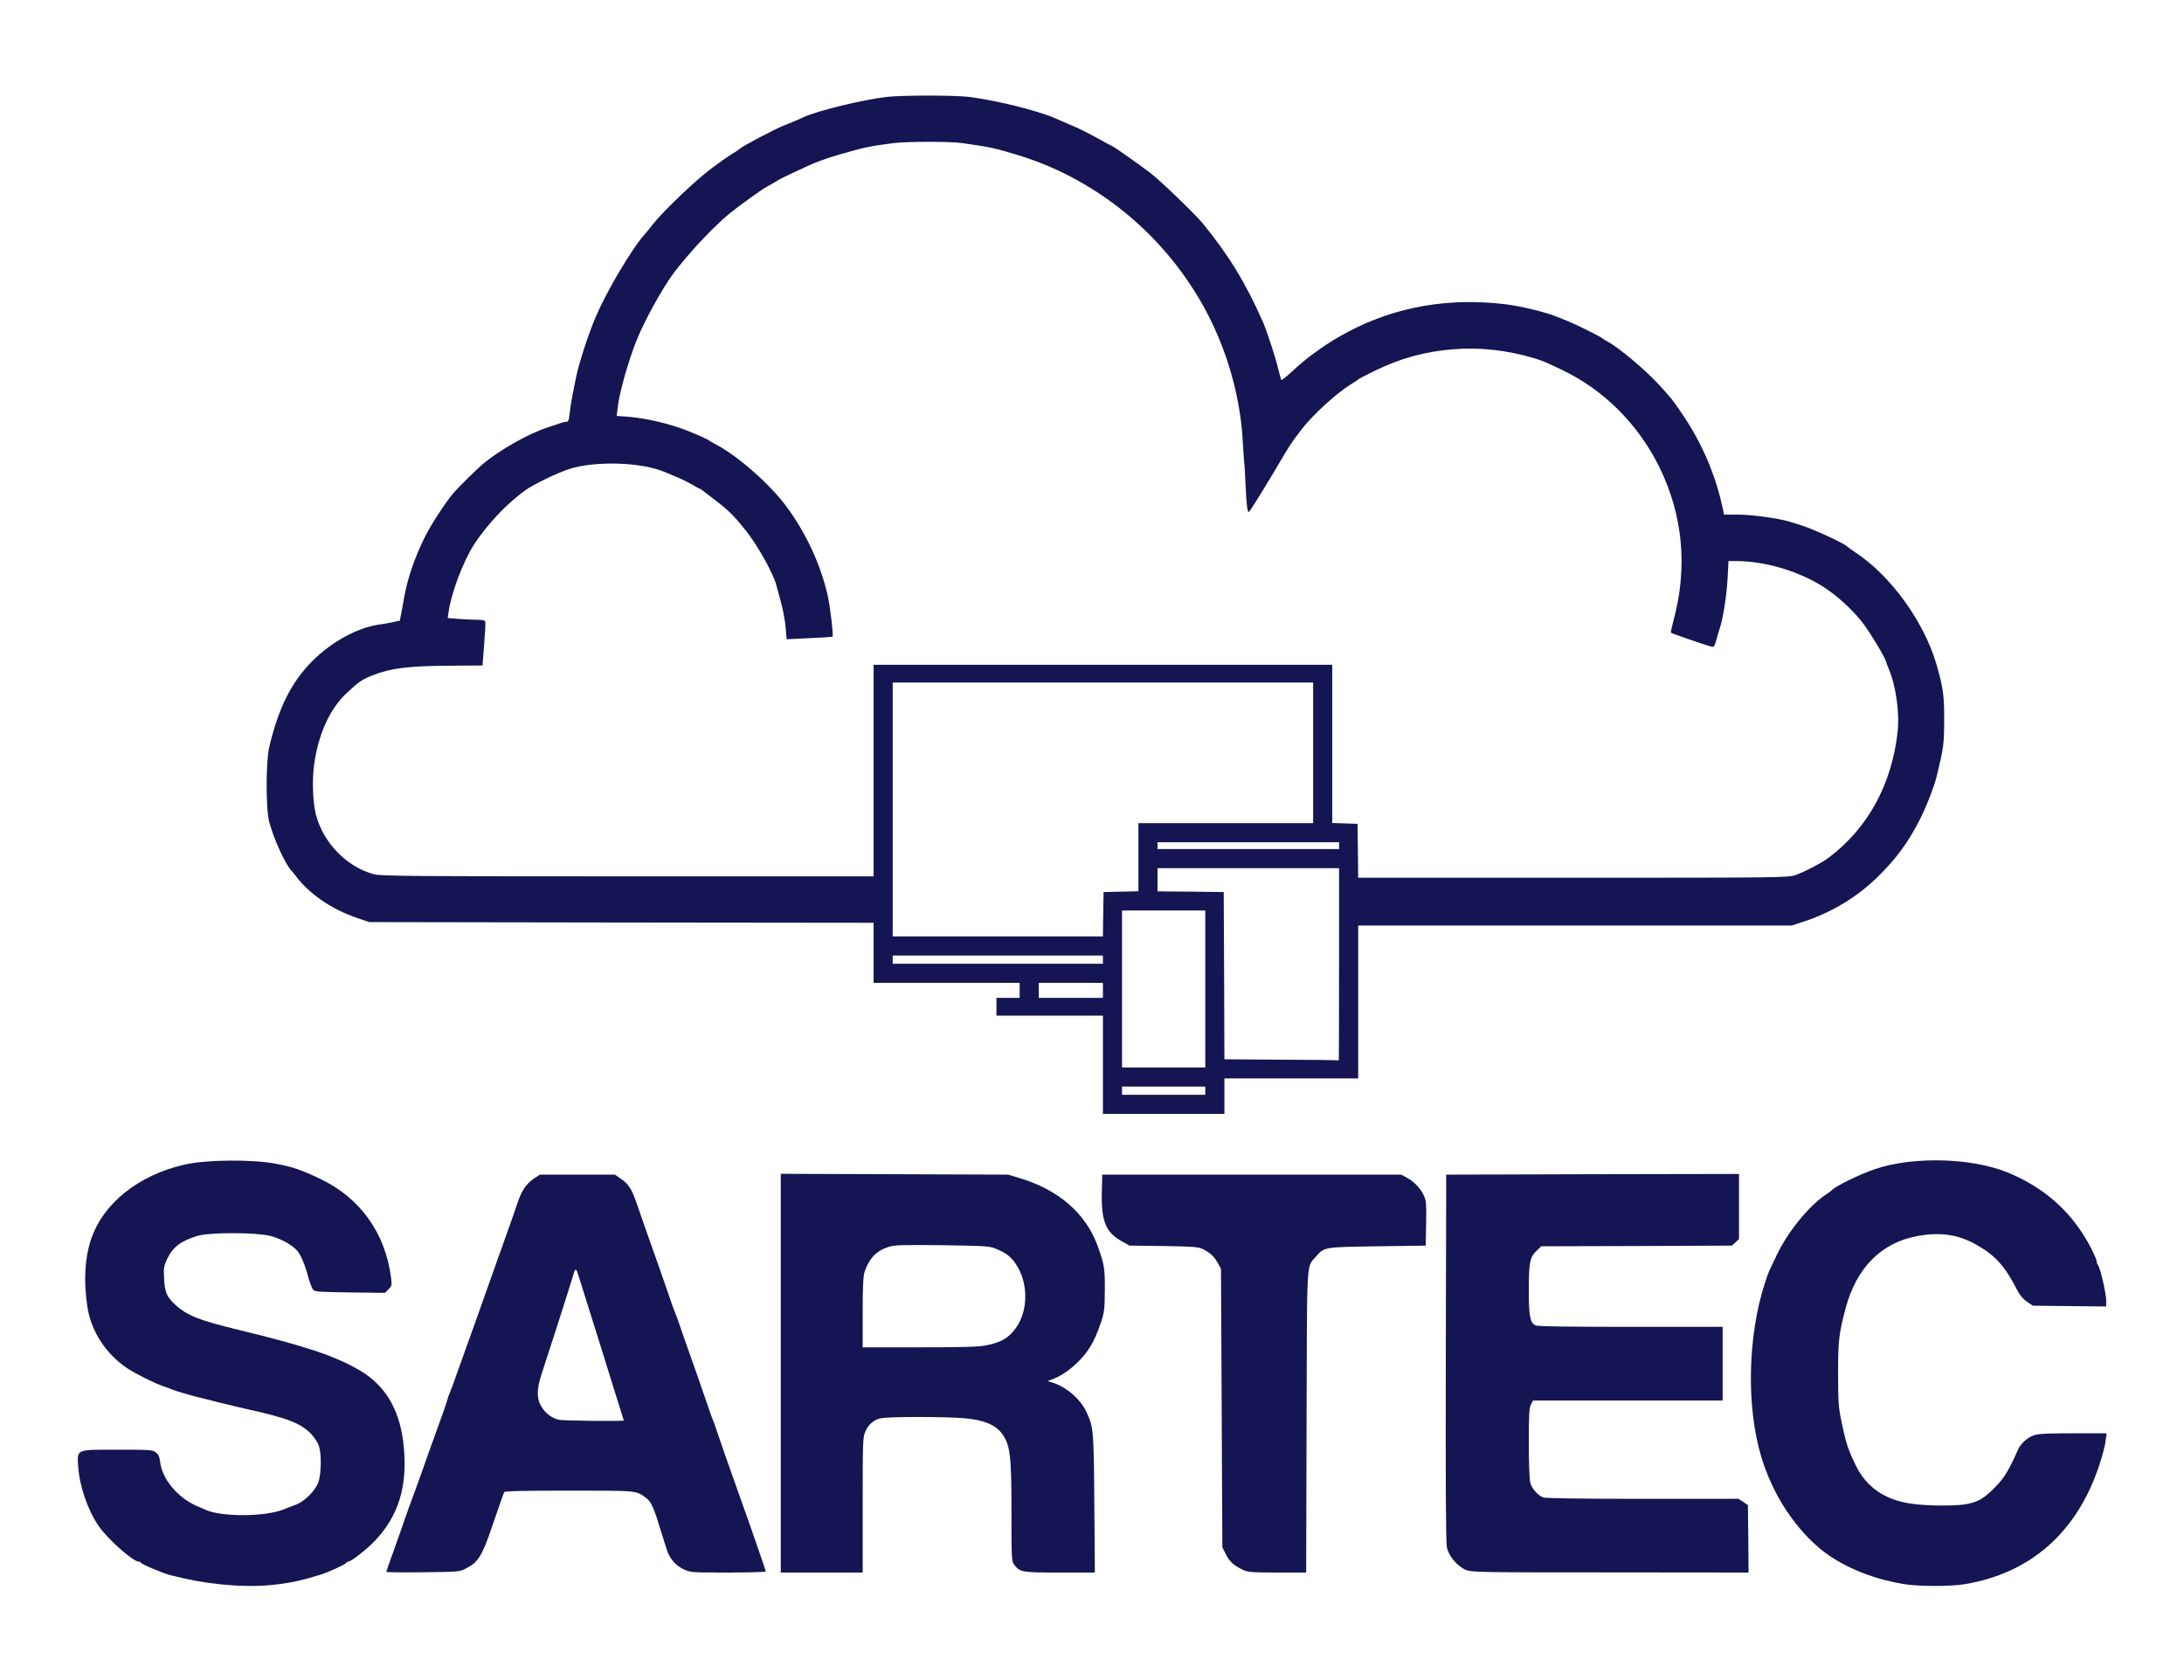 <!DOCTYPE svg PUBLIC "-//W3C//DTD SVG 20010904//EN" "http://www.w3.org/TR/2001/REC-SVG-20010904/DTD/svg10.dtd">
<svg version="1.0" xmlns="http://www.w3.org/2000/svg" width="1600px" height="1231px" viewBox="0 0 16000 12310" preserveAspectRatio="xMidYMid meet">
<g id="layer101" fill="#151553" stroke="none">
 <path d="M1595 11604 c-116 -13 -203 -29 -344 -64 -54 -13 -215 -81 -219 -92 -2 -4 -9 -8 -16 -8 -42 0 -232 -170 -295 -263 -79 -117 -139 -292 -148 -433 -8 -130 -22 -124 293 -124 234 0 253 1 276 20 18 14 27 32 31 68 15 128 127 263 272 326 22 9 49 21 60 26 121 55 446 52 580 -5 17 -7 52 -21 80 -31 68 -26 146 -104 168 -168 20 -58 23 -199 5 -257 -6 -22 -27 -57 -46 -80 -78 -91 -177 -130 -517 -204 -44 -10 -123 -29 -175 -42 -52 -14 -113 -29 -135 -34 -62 -15 -178 -49 -200 -58 -11 -5 -42 -17 -70 -26 -69 -25 -197 -88 -262 -131 -160 -107 -268 -275 -294 -458 -27 -186 -18 -349 28 -486 87 -263 346 -471 683 -548 157 -37 498 -40 670 -7 123 23 187 45 324 110 295 140 480 399 521 727 7 53 5 59 -19 83 l-26 26 -255 -3 c-218 -3 -257 -5 -270 -19 -9 -9 -25 -50 -36 -90 -24 -93 -55 -167 -83 -198 -39 -43 -120 -88 -196 -107 -108 -27 -446 -27 -535 0 -123 38 -181 83 -223 174 -22 48 -24 64 -20 140 6 101 20 133 82 190 84 78 178 115 451 181 503 122 717 193 897 298 197 114 304 301 327 572 25 286 -41 497 -211 677 -62 65 -176 154 -197 154 -5 0 -11 3 -13 8 -5 11 -127 68 -188 87 -140 43 -196 55 -304 70 -140 18 -275 18 -451 -1z"/>
 <path d="M13945 11604 c-248 -41 -476 -140 -628 -273 -187 -163 -335 -398 -413 -656 -112 -368 -101 -891 27 -1280 23 -72 23 -71 89 -208 78 -163 230 -350 352 -433 24 -16 45 -31 48 -35 27 -30 203 -116 315 -154 279 -95 705 -84 970 23 278 113 482 298 616 559 21 42 39 83 39 92 0 10 4 21 9 27 17 19 60 204 61 262 l0 43 -269 -3 -269 -3 -44 -30 c-28 -20 -53 -49 -70 -84 -89 -175 -162 -256 -300 -333 -135 -76 -265 -94 -437 -62 -259 49 -440 232 -519 524 -50 188 -57 244 -56 485 0 196 3 246 22 335 36 176 51 220 110 340 77 155 210 247 401 275 112 17 309 19 400 5 88 -15 135 -41 216 -124 67 -67 102 -125 169 -276 19 -44 69 -89 115 -105 35 -12 96 -15 289 -15 l245 0 -7 54 c-3 30 -23 108 -45 174 -161 493 -501 796 -986 877 -109 18 -338 18 -450 -1z"/>
 <path d="M2830 11515 c0 -3 25 -76 57 -163 31 -86 69 -195 85 -242 16 -47 33 -94 38 -105 4 -11 31 -85 60 -165 53 -151 112 -314 174 -486 20 -56 36 -104 36 -108 0 -5 6 -22 14 -39 8 -18 32 -84 54 -147 23 -63 57 -160 77 -215 20 -55 51 -143 70 -195 113 -320 185 -522 231 -650 19 -52 46 -131 61 -175 32 -100 66 -151 123 -190 l45 -30 275 0 275 0 46 32 c56 39 77 73 117 189 33 96 114 327 163 464 17 47 44 126 61 175 16 50 34 99 38 110 5 11 21 54 36 95 25 73 38 111 144 410 28 80 62 179 76 220 13 41 29 84 34 95 5 11 21 54 34 95 23 71 59 172 177 505 28 77 56 158 64 180 7 22 36 105 64 185 28 79 51 148 51 152 0 4 -124 8 -276 8 -273 0 -276 0 -328 -25 -52 -25 -92 -68 -115 -125 -5 -14 -26 -79 -46 -145 -55 -181 -74 -223 -109 -249 -77 -58 -56 -56 -565 -56 -342 0 -472 3 -477 11 -4 7 -40 108 -80 226 -81 241 -108 286 -200 333 -48 25 -53 25 -316 28 -148 2 -268 0 -268 -3z m1740 -1109 c0 -2 -11 -37 -24 -77 -22 -70 -62 -195 -126 -404 -16 -49 -52 -164 -80 -255 -76 -241 -85 -270 -101 -322 -15 -53 -24 -60 -34 -25 -27 92 -159 505 -236 739 -39 117 -39 185 0 247 31 48 74 79 125 92 31 7 476 12 476 5z"/>
 <path d="M5720 10060 l0 -1461 833 3 832 3 80 24 c287 84 489 259 575 495 50 138 55 166 54 326 -1 145 -3 161 -31 245 -47 139 -94 216 -182 298 -61 56 -115 90 -176 113 l-30 11 40 13 c100 32 203 123 245 215 51 112 53 126 57 668 l4 507 -256 0 c-277 0 -292 -2 -334 -56 -20 -26 -21 -37 -21 -393 0 -409 -9 -482 -67 -565 -47 -67 -132 -103 -273 -116 -152 -13 -574 -13 -623 1 -51 14 -85 45 -108 97 -18 41 -19 76 -19 538 l0 494 -300 0 -300 0 0 -1460z m1503 -204 c112 -22 165 -53 219 -127 94 -130 92 -340 -4 -475 -36 -51 -71 -77 -140 -105 -50 -21 -72 -22 -396 -27 -300 -3 -350 -2 -394 13 -87 28 -140 83 -173 179 -11 31 -15 102 -15 299 l0 257 414 0 c319 0 432 -3 489 -14z"/>
 <path d="M9097 11496 c-63 -31 -92 -59 -119 -115 l-23 -46 -5 -1020 -5 -1020 -22 -40 c-26 -48 -55 -76 -108 -103 -37 -18 -64 -20 -290 -24 l-250 -3 -54 -30 c-120 -66 -154 -149 -149 -360 l3 -130 1095 0 1095 0 41 22 c52 28 99 76 124 129 18 37 20 58 18 205 l-3 164 -355 5 c-395 6 -386 4 -450 76 -70 80 -65 -9 -68 1212 l-3 1102 -212 0 c-202 -1 -214 -2 -260 -24z"/>
 <path d="M10740 11501 c-63 -26 -126 -100 -140 -165 -8 -36 -10 -457 -8 -1391 l3 -1340 1073 -3 1072 -2 0 238 0 239 -26 24 -26 24 -698 3 -699 2 -34 33 c-49 45 -57 87 -57 290 0 189 9 235 48 256 14 8 231 11 696 11 l676 0 0 270 0 270 -695 0 -694 0 -16 30 c-12 24 -15 75 -15 282 0 145 5 269 11 291 11 42 56 92 94 107 16 6 294 10 729 10 l703 0 34 23 34 23 3 247 2 247 -1012 -1 c-955 0 -1016 -1 -1058 -18z"/>
 <path d="M8080 7800 l0 -360 -390 0 -390 0 0 -65 0 -65 85 0 85 0 0 -55 0 -55 -535 0 -535 0 0 -220 0 -220 -1847 -2 -1848 -3 -85 -29 c-185 -62 -351 -174 -450 -305 -14 -18 -30 -38 -36 -44 -47 -52 -128 -230 -162 -357 -25 -95 -25 -443 1 -550 69 -289 163 -475 316 -628 141 -141 331 -245 491 -267 25 -3 68 -11 97 -17 l52 -11 10 -51 c6 -28 15 -80 21 -116 25 -143 80 -303 157 -455 44 -87 145 -242 201 -308 40 -48 171 -177 222 -220 122 -102 337 -223 475 -267 39 -12 80 -26 93 -31 13 -5 31 -9 41 -9 15 0 19 -11 24 -62 4 -35 13 -94 21 -133 8 -38 19 -97 26 -130 20 -101 90 -317 147 -450 78 -182 256 -483 350 -592 16 -17 47 -55 70 -85 79 -99 327 -335 437 -413 15 -11 47 -34 70 -51 22 -16 59 -41 81 -54 22 -13 42 -27 45 -30 12 -16 259 -146 324 -171 50 -20 102 -41 141 -60 103 -48 433 -128 610 -149 117 -13 497 -13 605 0 197 25 494 98 630 156 19 9 44 19 55 24 11 5 49 21 85 37 36 15 112 53 169 85 58 32 106 58 108 58 8 0 205 139 283 199 78 61 321 295 380 366 189 230 313 432 443 725 26 59 96 272 112 345 9 38 19 73 22 78 2 4 37 -23 78 -61 112 -107 266 -216 416 -294 349 -183 736 -249 1149 -199 114 14 295 58 375 91 11 4 49 20 85 34 68 28 241 115 250 125 3 3 16 12 30 19 81 42 271 200 376 312 95 103 105 115 174 217 151 221 251 456 305 716 l5 27 106 0 c97 0 293 27 369 50 17 5 55 17 85 26 83 25 315 131 342 157 7 7 33 25 58 42 261 171 504 507 596 820 50 174 58 231 57 415 -1 174 -4 197 -53 400 -18 78 -82 242 -131 335 -83 161 -169 277 -302 408 -150 147 -336 260 -536 326 l-94 31 -1589 0 -1588 0 0 560 0 560 -490 0 -490 0 0 130 0 130 -445 0 -445 0 0 -360z m750 190 l0 -30 -305 0 -305 0 0 30 0 30 305 0 305 0 0 -30z m0 -745 l0 -575 -305 0 -305 0 0 575 0 575 305 0 305 0 0 -575z m980 -180 l0 -705 -665 0 -665 0 0 85 0 85 243 2 242 3 3 612 2 613 418 3 c229 1 418 3 420 5 1 1 2 -315 2 -703z m-1730 190 l0 -55 -235 0 -235 0 0 55 0 55 235 0 235 0 0 -55z m0 -225 l0 -30 -770 0 -770 0 0 30 0 30 770 0 770 0 0 -30z m2 -332 l3 -163 128 -3 127 -3 0 -249 0 -250 640 0 640 0 0 -515 0 -515 -1540 0 -1540 0 0 930 0 930 770 0 770 0 2 -162z m5070 -287 c70 -24 199 -92 253 -134 280 -214 452 -529 496 -907 17 -148 -11 -347 -66 -475 -7 -16 -16 -41 -20 -54 -12 -38 -123 -220 -175 -286 -77 -97 -189 -198 -290 -261 -183 -114 -425 -184 -636 -184 l-51 0 -7 133 c-7 120 -34 294 -56 357 -5 14 -16 51 -25 84 -14 51 -19 58 -38 53 -28 -6 -291 -97 -296 -102 -2 -2 6 -40 18 -85 107 -394 71 -778 -106 -1135 -155 -311 -406 -561 -713 -707 -132 -62 -135 -63 -195 -82 -201 -61 -406 -84 -603 -67 -206 17 -384 66 -572 158 -63 31 -117 59 -120 63 -3 3 -23 17 -45 30 -107 64 -287 227 -373 340 -23 30 -45 60 -49 65 -12 15 -45 66 -63 96 -144 245 -264 439 -271 439 -11 0 -17 -45 -24 -195 -3 -71 -7 -146 -10 -165 -2 -19 -6 -86 -10 -149 -15 -299 -97 -612 -233 -891 -284 -581 -805 -1028 -1412 -1213 -171 -52 -202 -59 -405 -88 -90 -14 -417 -13 -515 0 -176 23 -215 32 -390 83 -57 16 -142 45 -185 63 -58 24 -259 119 -265 125 -3 3 -16 11 -29 18 -13 8 -39 22 -58 33 -46 26 -206 142 -273 197 -122 102 -297 289 -408 437 -77 103 -209 341 -265 480 -62 152 -130 392 -142 501 l-7 61 83 6 c134 11 302 50 434 102 73 29 156 66 165 75 3 3 27 17 54 31 158 85 390 290 507 449 145 196 251 425 303 654 17 73 43 293 35 300 -2 2 -79 7 -170 11 l-166 8 -7 -83 c-4 -45 -18 -126 -32 -179 -14 -53 -31 -114 -37 -136 -22 -85 -139 -294 -223 -398 -91 -114 -127 -149 -235 -231 -41 -31 -79 -61 -86 -66 -7 -6 -14 -10 -17 -10 -3 0 -28 -14 -56 -30 -29 -17 -79 -42 -113 -56 -34 -14 -71 -29 -82 -34 -170 -75 -512 -86 -705 -24 -92 30 -258 111 -321 155 -139 100 -286 257 -380 404 -79 125 -166 358 -183 491 l-6 41 77 7 c42 3 102 6 135 6 38 0 60 4 63 13 3 6 -1 82 -8 167 l-12 155 -255 2 c-290 2 -420 18 -552 71 -79 32 -95 43 -186 127 -128 118 -215 313 -243 545 -13 109 -6 269 16 350 55 207 227 382 426 435 46 13 321 15 1857 15 l1802 0 0 -775 0 -775 1680 0 1680 0 0 580 0 579 93 3 92 3 3 198 2 197 1574 0 c1520 0 1575 -1 1628 -19z m-3342 -216 l0 -25 -665 0 -665 0 0 25 0 25 665 0 665 0 0 -25z"/>
 </g>

</svg>